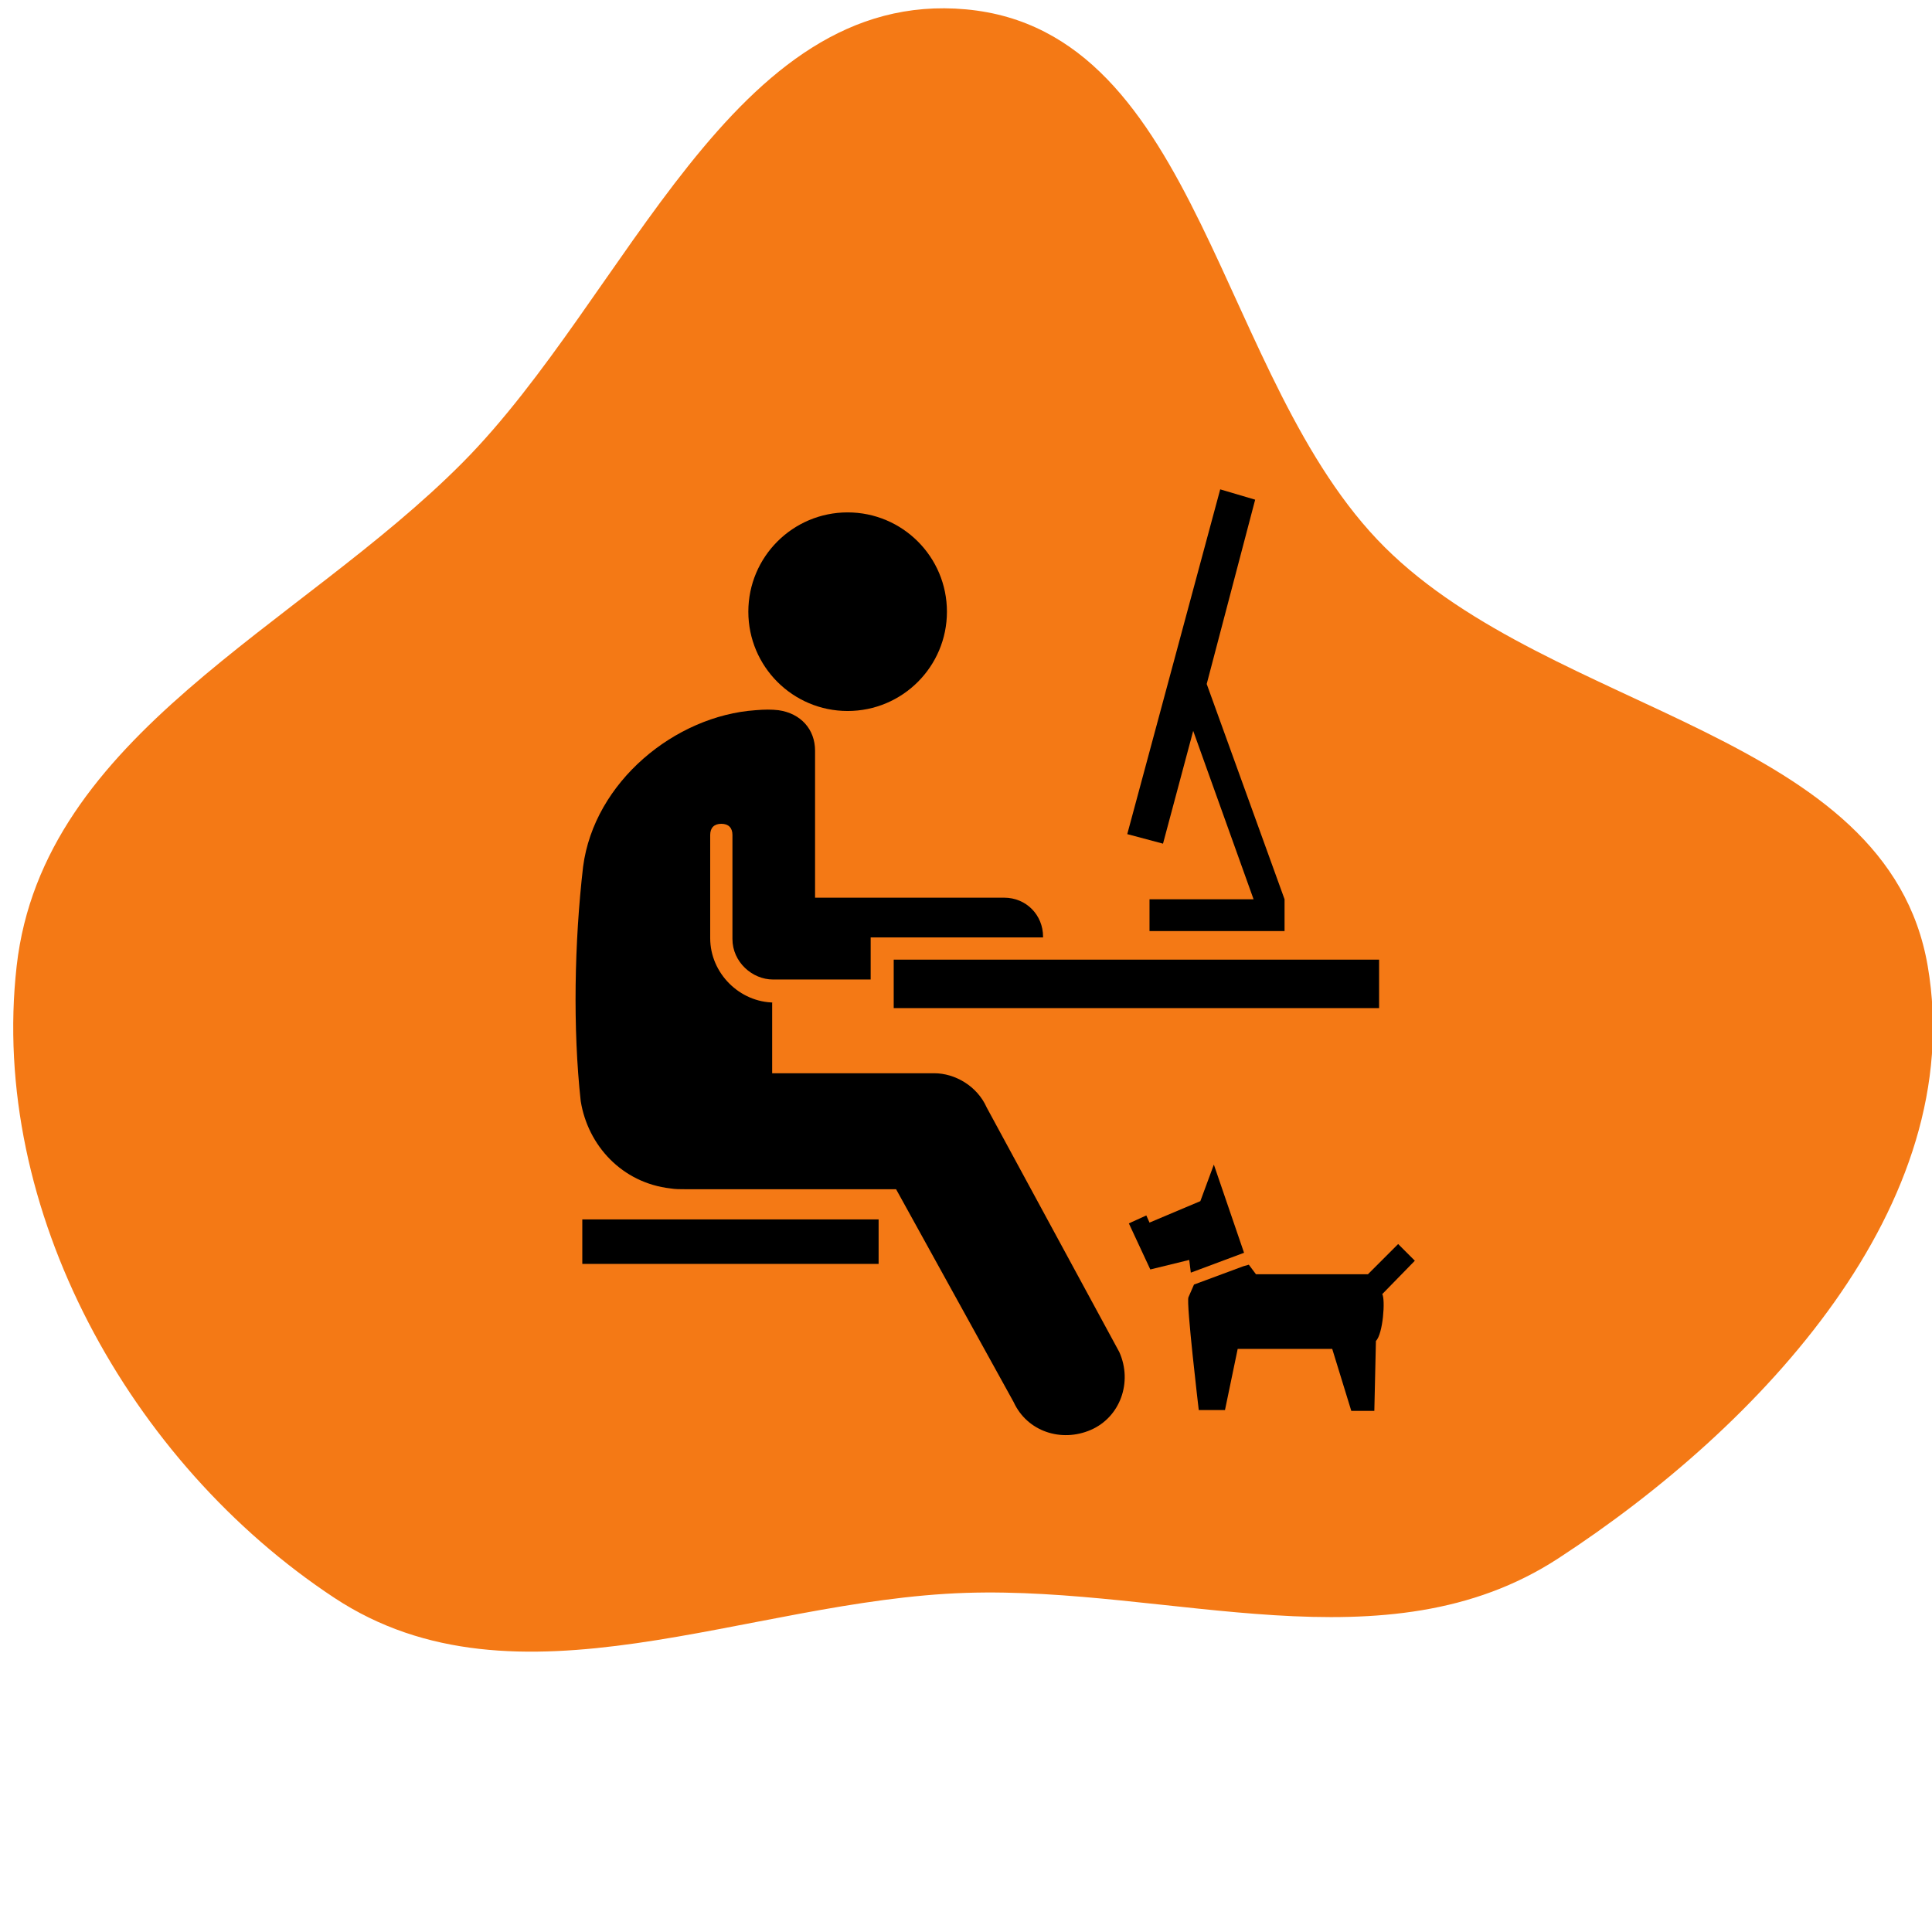 <!DOCTYPE svg PUBLIC "-//W3C//DTD SVG 1.1//EN" "http://www.w3.org/Graphics/SVG/1.1/DTD/svg11.dtd">
<!-- Uploaded to: SVG Repo, www.svgrepo.com, Transformed by: SVG Repo Mixer Tools -->
<svg fill="#000000" version="1.1" xmlns="http://www.w3.org/2000/svg" xmlns:xlink="http://www.w3.org/1999/xlink" viewBox="-57.6 -57.6 243.20 243.20" xml:space="preserve" width="800px" height="800px">
<g id="SVGRepo_bgCarrier" stroke-width="0" transform="translate(0,0), scale(1)">
<path transform="translate(-57.6, -57.6), scale(7.6)" d="M16,26.383C19.404,26.273,22.958,27.671,25.811,25.811C29.168,23.624,32.607,19.949,31.929,16C31.263,12.121,25.726,11.839,22.936,9.064C20.162,6.305,19.896,0.513,16,0.155C12.128,-0.2,10.4,4.902,7.662,7.662C4.943,10.401,0.71,12.165,0.276,16C-0.18,20.033,2.149,24.228,5.536,26.464C8.562,28.462,12.376,26.499,16,26.383" fill="#f47915" strokewidth="0"/>
</g>
<g id="SVGRepo_tracerCarrier" stroke-linecap="round" stroke-linejoin="round" stroke="#000000" stroke-width="1.024"/>
<g id="SVGRepo_iconCarrier"> <g id="_x31_"> </g> <g id="svg3790"> <g> <rect x="54.9" y="63.2" width="61.1" height="6.1"/> <polygon points="92.6,34.4 100.2,55.6 87.1,55.6 87.1,59.6 104.1,59.6 104.1,58.3 104.1,55.6 94.3,28.5 100.4,5.3 96,4 84.3,47.4 88.8,48.6 "/> <path d="M66.6,81.8c-1.2-2.7-4-4.3-6.6-4.3H39.6v-8.9h0.3c-4.4,0-8.1-3.7-8.1-8.1V47.5c0-0.9,0.5-1.4,1.4-1.4 c0.9,0,1.4,0.5,1.4,1.4v13.1c0,2.9,2.5,5.1,5.1,5.1h12.3v-5.3h21.7v-0.1c0-2.7-2.1-4.9-4.9-4.9H45V36.9c0-2.7-1.8-4.7-4.6-5.1 c-0.9-0.1-1.7-0.1-2.9,0c-10.1,0.7-20.3,9-21.7,19.7C14.7,61,14.5,71.9,15.5,81c0.9,5.6,5.2,10.3,11.3,11c0.6,0.1,1.2,0.1,1.9,0.1 h26.5L70,118.9c1.7,3.7,6,5.1,9.7,3.5c3.7-1.6,5.3-6,3.6-9.8L66.6,81.8z"/> <rect x="15.7" y="95.9" width="37.3" height="5.6"/> <path d="M120.5,101.1l-2.1-2.1l-3.8,3.8h-14.1l-0.9-1.2l-0.7,0.2l-6.2,2.3l0,0l0,0l-0.7,1.6c-0.3,0.7,1.3,14.2,1.3,14.2h3.3 l1.6-7.7l11.9,0l2.4,7.8h2.9l0.2-8.8c0.9-0.9,1.2-5.2,0.8-5.9L120.5,101.1z"/> <polygon points="92.3,102.6 99,100.1 95.2,89 93.5,93.6 87.1,96.3 86.7,95.4 84.5,96.4 87.2,102.2 92.1,101 "/> <circle cx="49.1" cy="19.4" r="12.5"/> </g> </g> </g>
</svg>